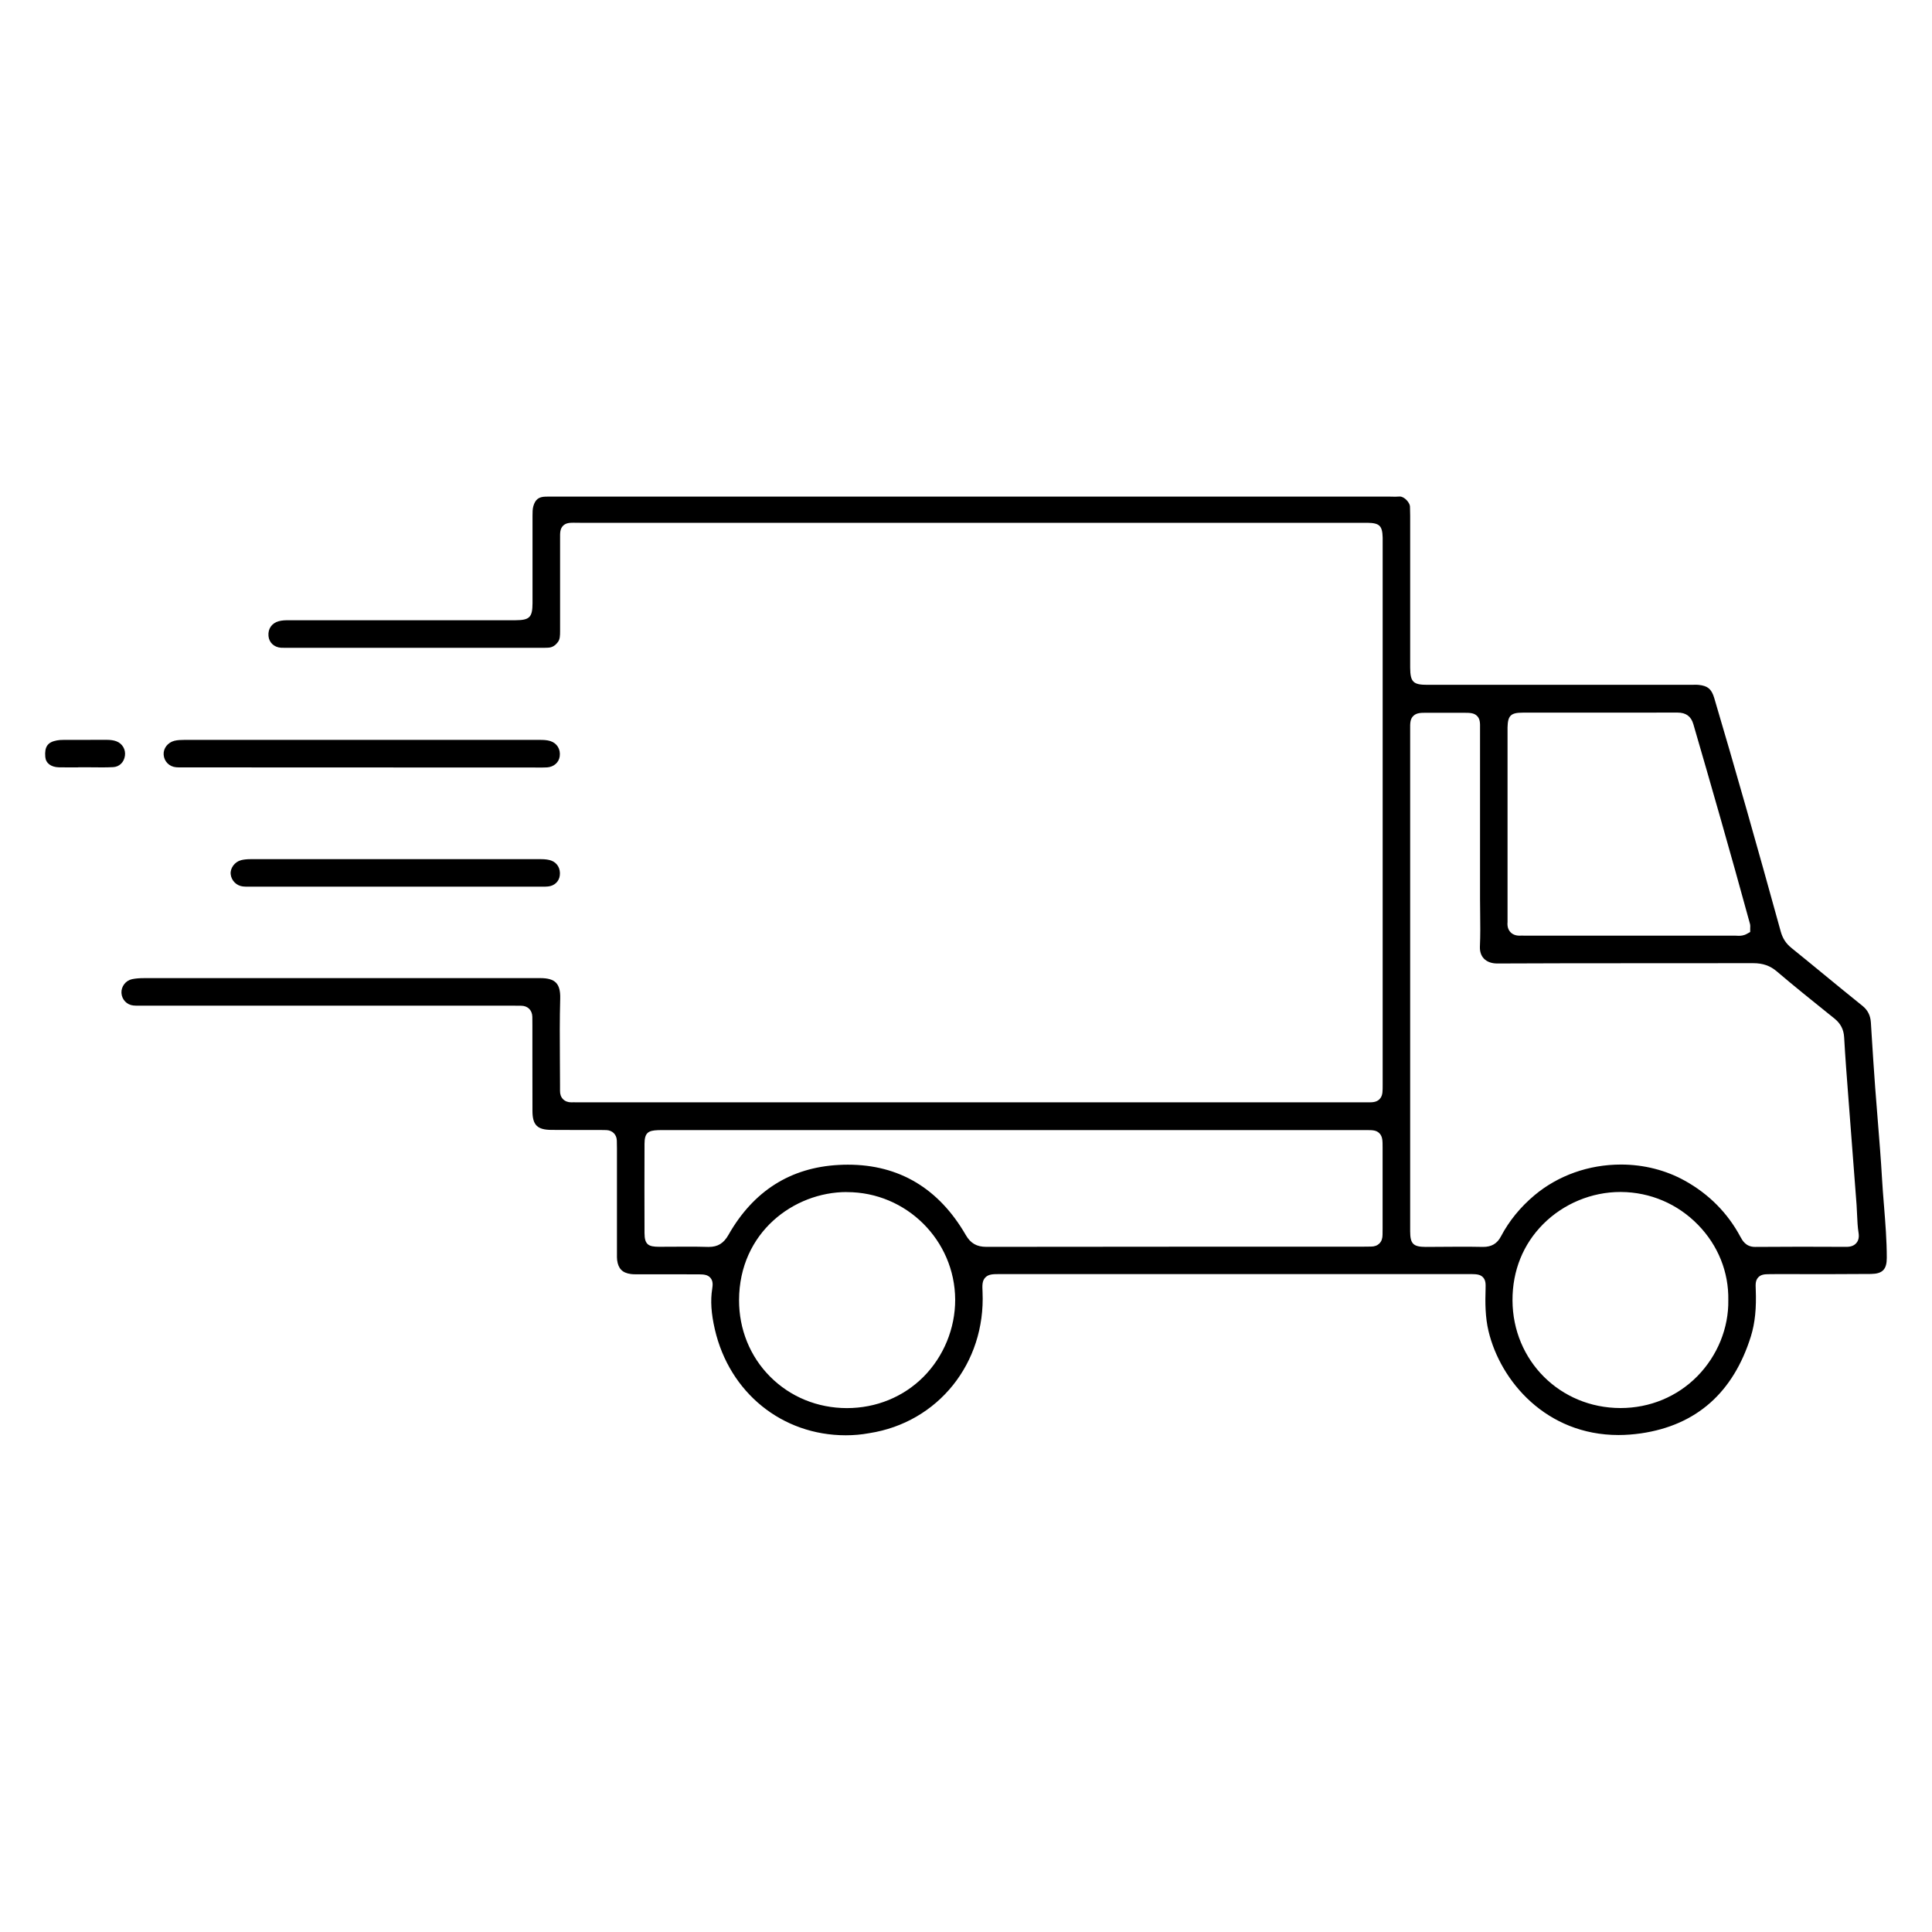 <svg xml:space="preserve" style="enable-background:new 0 0 300 300;" viewBox="0 0 300 300" y="0px" x="0px" xmlns:xlink="http://www.w3.org/1999/xlink" xmlns="http://www.w3.org/2000/svg" id="Layer_1" version="1.1">
<g>
	<path d="M131.33,222.87c-9.89,0-18.06-6.61-20.33-16.45c-0.57-2.47-0.7-4.47-0.41-6.28c0.09-0.6,0.15-1.22-0.27-1.71
		c-0.42-0.5-1.04-0.54-1.74-0.55c-1.43-0.01-2.86-0.01-4.3-0.01H98.7c-0.25,0-0.5,0-0.74-0.04c-1.31-0.17-1.96-0.84-2.13-2.15
		c-0.04-0.3-0.03-0.6-0.03-0.93v-16.42c0-0.41-0.01-0.82-0.02-1.23c-0.03-0.93-0.68-1.58-1.61-1.62c-0.36-0.01-0.72-0.02-1.08-0.02
		h-4.56c-0.97,0-1.93,0-2.9-0.01c-2.19-0.01-2.94-0.75-2.95-2.92c-0.01-3.07-0.01-6.14-0.01-9.21v-4.23c0-0.4,0-0.81-0.01-1.21
		c-0.02-1.02-0.72-1.71-1.74-1.71l-1.34-0.01h-58.1c-0.26,0-0.52,0-0.78-0.03c-1-0.1-1.78-0.91-1.84-1.94
		c-0.06-0.99,0.65-1.93,1.62-2.14c0.56-0.12,1.18-0.17,2.01-0.17c14.56,0,61.42,0,61.42,0c1.17,0,1.96,0.23,2.43,0.72
		c0.47,0.48,0.68,1.28,0.65,2.43c-0.09,3.16-0.07,6.31-0.05,9.36c0.01,1.32,0.02,2.64,0.02,3.96v0.39c0,0.21,0.01,0.42,0,0.62
		c-0.01,0.54,0.14,0.98,0.46,1.31s0.76,0.5,1.3,0.5l0.35-0.01l0.61,0.01h122.84c0.59,0,1.41,0,1.87-0.71
		c0.31-0.48,0.31-1.01,0.31-1.98c0-3.47,0-84.9,0-85.01c-0.05-1.83-0.49-2.26-2.35-2.29H90.05l-1.01-0.01
		c-0.61,0-1.19,0.04-1.61,0.47c-0.47,0.48-0.47,1.08-0.46,1.98v0.63c-0.01,4.58-0.01,9.16,0,13.74c0,0.73-0.02,1.28-0.33,1.69
		c-0.42,0.57-0.9,0.86-1.49,0.89c-0.3,0.02-0.6,0.02-0.91,0.02H44.13c-0.17,0-0.34,0-0.51-0.01c-1.07-0.08-1.84-0.81-1.93-1.82
		c-0.1-1.13,0.52-2.01,1.6-2.3c0.5-0.14,1.04-0.15,1.6-0.15h35.16c2.19-0.01,2.63-0.46,2.64-2.65c0-3.76,0-7.53,0-11.29v-2.29
		c0-0.51,0-1.04,0.13-1.49c0.3-1.03,0.83-1.44,1.87-1.47c0.22-0.01,0.44-0.01,0.65-0.01H215.6c0.17,0,0.33,0.01,0.5,0.01
		c0.24,0.01,0.41,0.01,0.57,0.01c0.23,0,0.46-0.01,0.68-0.03c0.76,0,1.57,0.99,1.59,1.54l0.01,0.42c0.01,0.35,0.02,0.69,0.02,1.04
		v23.59c0.02,2.2,0.46,2.65,2.65,2.65h40.76l0.81-0.01c0.19,0,0.39,0,0.58,0.02c1.39,0.14,2,0.65,2.41,2.02
		c3.23,10.89,6.6,22.75,10.33,36.27c0.3,1.08,0.81,1.87,1.68,2.57c1.64,1.32,3.27,2.66,4.9,4l0.16,0.13
		c2.04,1.67,3.97,3.26,5.93,4.83c0.84,0.67,1.26,1.5,1.33,2.61l0.12,1.94c0.17,2.73,0.35,5.46,0.55,8.19
		c0.13,1.74,0.27,3.47,0.41,5.21c0.22,2.77,0.48,5.88,0.65,8.9c0.07,1.3,0.18,2.59,0.28,3.88l0.03,0.36
		c0.21,2.65,0.43,5.37,0.43,8.06c0,1.8-0.67,2.48-2.46,2.5c-2.25,0.02-4.51,0.03-6.77,0.03l-7.62-0.01c-0.43,0-0.86,0-1.3,0.01
		c-0.79,0.01-1.36,0.02-1.81,0.5s-0.42,1.09-0.39,1.81c0.12,3-0.11,5.26-0.75,7.34c-2.73,8.74-8.46,13.81-17.05,15.07
		c-1.19,0.17-2.37,0.26-3.51,0.26c-11.21,0-18.32-8.35-20.18-16.12c-0.52-2.17-0.53-4.44-0.46-6.56c0.02-0.75,0.04-1.34-0.4-1.81
		c-0.44-0.46-0.99-0.48-1.77-0.5h-73.2c-1.12,0-1.8,0-2.31,0.53s-0.48,1.23-0.43,2.27c0.48,11.03-6.91,20.24-17.58,21.9
		C133.76,222.77,132.52,222.87,131.33,222.87z M251.6,185.09c-4.45,0-8.82,1.82-11.97,4.98c-3.13,3.14-4.78,7.24-4.77,11.84
		c0.03,9.37,7.39,16.72,16.77,16.73c4.56,0,8.8-1.76,11.94-4.95c3.12-3.18,4.87-7.48,4.8-11.81c0.08-4.35-1.59-8.51-4.71-11.7
		c-3.17-3.25-7.42-5.06-11.95-5.09H251.6z M131.47,185.1c-8.19,0-16.68,6.27-16.71,16.77c-0.01,4.54,1.7,8.76,4.83,11.9
		c3.13,3.14,7.35,4.87,11.9,4.88c4.56,0,8.79-1.73,11.91-4.86c3.14-3.16,4.93-7.53,4.92-11.98c-0.04-9.21-7.58-16.7-16.8-16.7h-0.05
		V185.1z M106.87,193.58c1.01,0,2.01,0.01,3.02,0.04h0.18c1.39,0,2.3-0.56,3.04-1.86c3.87-6.82,9.64-10.48,17.15-10.87
		c0.47-0.03,0.94-0.04,1.4-0.04c7.95,0,14.12,3.68,18.31,10.93c0.74,1.28,1.69,1.83,3.19,1.83c12.8-0.02,25.59-0.03,38.38-0.03h20.3
		l0.83-0.01h0.2c0.56,0,0.99-0.16,1.32-0.48c0.33-0.33,0.49-0.79,0.49-1.36l0.01-1.03v-12.5c0-1.08,0-1.72-0.5-2.23
		c-0.45-0.46-1.05-0.49-1.78-0.49H102.66c-0.17,0-0.33,0-0.5,0.01c-1.46,0.06-2.07,0.36-2.08,2.1c-0.02,4.63-0.01,9.26,0,13.89
		c0,1.82,0.66,2.11,2.22,2.12L106.87,193.58z M226.57,193.59c1.25,0,2.49,0,3.74,0.03c1.3,0,2.18-0.52,2.76-1.64
		c1.26-2.39,3-4.53,5.19-6.37c3.67-3.08,8.44-4.78,13.45-4.78c3.53,0,6.96,0.87,9.91,2.51c3.73,2.07,6.64,5,8.62,8.69
		c0.32,0.59,0.85,1.59,2.28,1.59c2.39-0.02,4.75-0.03,7.11-0.03s4.72,0.01,7.09,0.02c0.7,0,1.2-0.2,1.54-0.6
		c0.33-0.39,0.44-0.9,0.34-1.55c-0.15-0.93-0.19-1.92-0.23-2.8c-0.03-0.58-0.05-1.08-0.08-1.57c-0.15-2.01-1.29-16.86-1.29-16.86
		c-0.23-2.99-0.47-6.09-0.64-9.14c-0.07-1.25-0.55-2.17-1.55-2.97l-0.91-0.73c-2.63-2.11-5.35-4.3-7.96-6.52
		c-1.07-0.92-2.19-1.31-3.73-1.31c-5.55,0.01-11.09,0.01-16.62,0.01h-0.64c-7.51,0-14.99,0-22.47,0.04c-0.86,0-1.6-0.27-2.07-0.77
		c-0.43-0.45-0.64-1.1-0.61-1.86c0.08-1.72,0.06-3.44,0.04-5.11c-0.01-0.8-0.02-1.52-0.02-2.25v-9.68c0-5.43,0-10.86,0-16.29v-0.57
		c0.01-0.79,0.02-1.42-0.45-1.9c-0.49-0.5-1.17-0.5-2.1-0.5h-5.88c-0.74,0-1.44,0-1.94,0.5c-0.49,0.49-0.49,1.12-0.48,2.06v63.51
		c0,4.86,0,9.65,0,14.43c0,1.95,0.47,2.43,2.4,2.44L226.57,193.59z M269.5,145.29c0.23,0.01,0.35,0.02,0.47,0.02
		c0.34,0,0.8-0.03,1.28-0.3l0.52-0.29v-0.59c0.01-0.21,0.03-0.44-0.04-0.69c-3.06-11.2-6.16-21.96-8.79-31
		c-0.35-1.21-1.15-1.79-2.45-1.79c-5,0.01-9.99,0.01-14.98,0.01h-9.06c-1.85,0-2.32,0.45-2.36,2.3c0,0.08,0,26.43,0,29.43v0.31
		c0.01,0.21,0.01,0.35,0,0.49c-0.06,0.64,0.09,1.16,0.44,1.54c0.34,0.37,0.82,0.56,1.43,0.56c0.09,0,0.18,0,0.28-0.01
		c0.04,0,0.08,0,0.12,0l0.41,0.01h32.52L269.5,145.29z"></path>
	<path d="M28.05,119.16c-0.23,0-0.46,0-0.69-0.02c-1.07-0.08-1.89-0.91-1.95-1.97c-0.06-0.98,0.65-1.88,1.67-2.14
		c0.5-0.12,1.03-0.14,1.53-0.14h55.22c0.54,0,1.11,0.02,1.62,0.18c1.04,0.33,1.62,1.27,1.46,2.39c-0.13,0.94-0.91,1.62-1.94,1.7
		c-0.22,0.01-0.45,0.02-0.68,0.02h-0.74L28.05,119.16z"></path>
	<path d="M38.51,137.68c-0.26,0-0.52,0-0.78-0.03c-1-0.1-1.82-0.92-1.91-1.92c-0.09-0.94,0.64-1.91,1.61-2.16
		c0.42-0.11,0.91-0.16,1.52-0.16h21.26h23.78c0.67,0,1.16,0.07,1.58,0.21c0.97,0.34,1.5,1.27,1.35,2.35
		c-0.12,0.92-0.85,1.59-1.81,1.68c-0.28,0.03-0.55,0.03-0.83,0.03H38.51z"></path>
	<path d="M10.68,119.16c-0.51,0-1.01,0-1.52-0.01c-1.25-0.03-2.05-0.64-2.13-1.63c-0.13-1.58,0.38-2.29,1.81-2.55
		c0.31-0.06,0.65-0.08,1.01-0.08c0.87,0,6.67-0.01,6.69-0.01c0.63,0,1.12,0.07,1.54,0.23c0.92,0.35,1.46,1.27,1.32,2.24
		c-0.14,1.02-0.88,1.73-1.84,1.77c-0.56,0.03-1.13,0.04-1.7,0.04c-0.45,0-0.9,0-1.35-0.01c-0.47,0-0.92-0.01-1.37-0.01h-1v0.02
		L10.68,119.16z"></path>
</g>
</svg>
